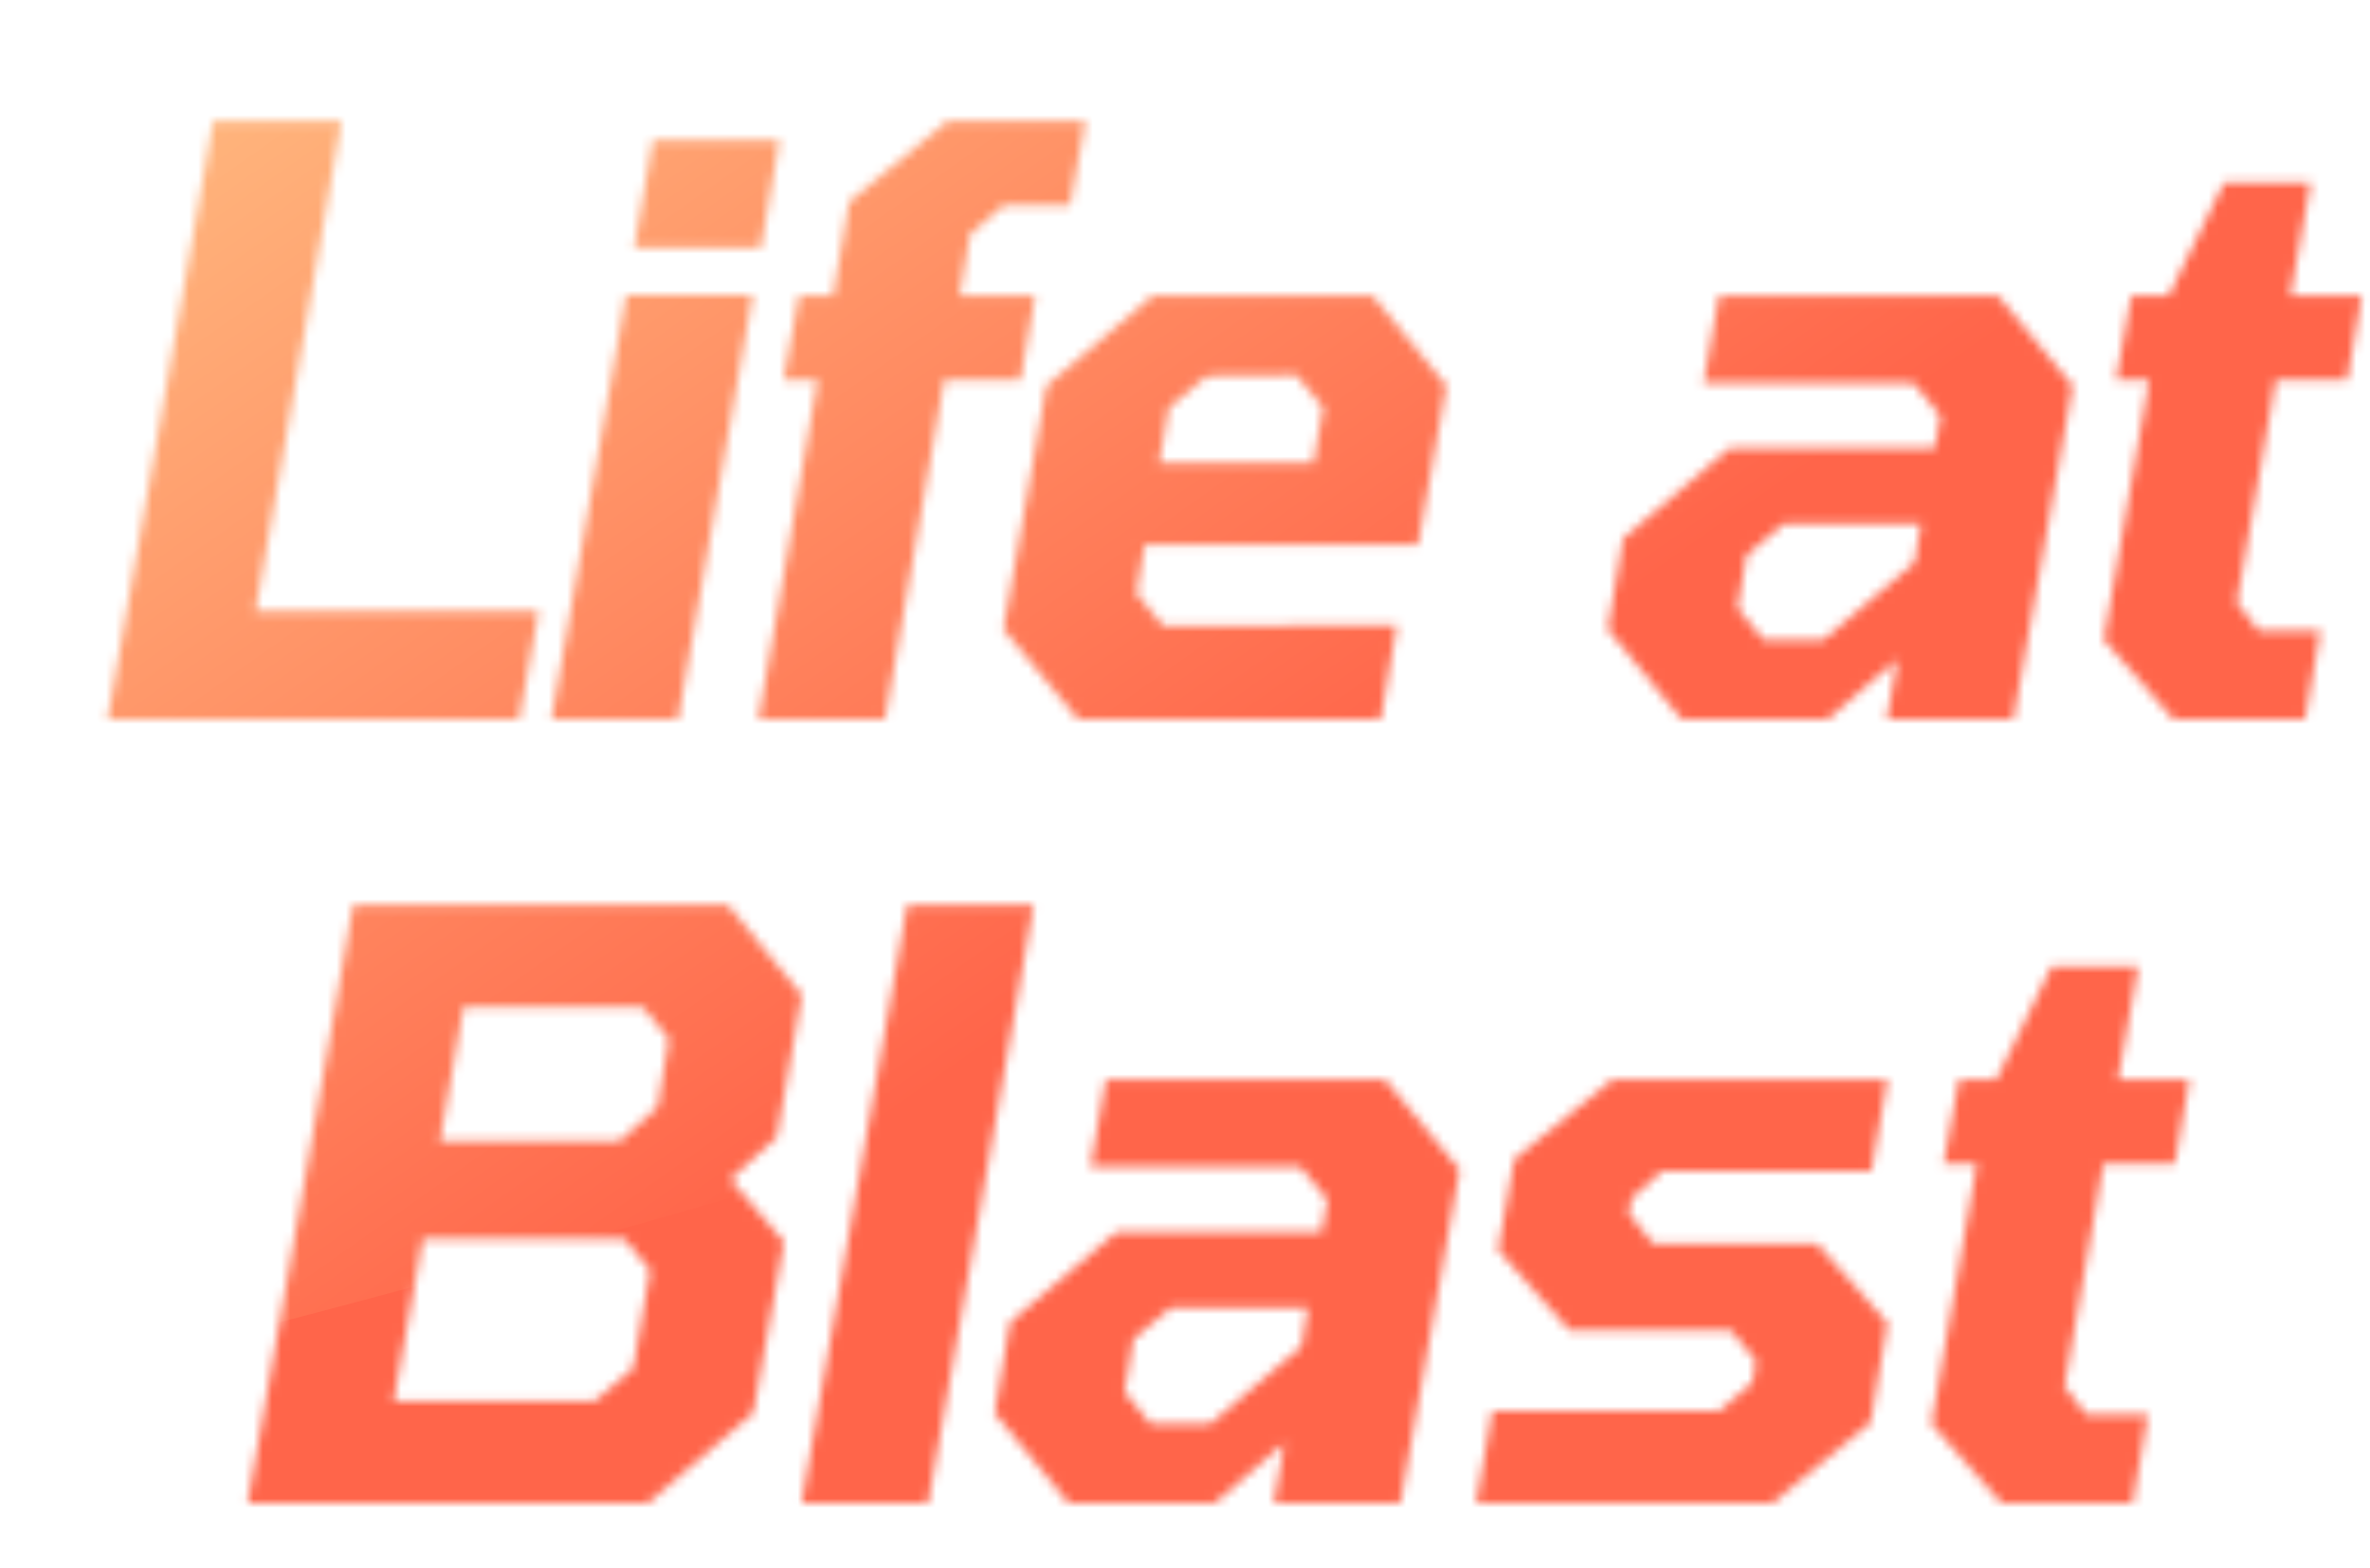 <svg width="257" height="170" viewBox="0 0 257 170" fill="none" xmlns="http://www.w3.org/2000/svg">
<mask id="mask0_720_2474" style="mask-type:alpha" maskUnits="userSpaceOnUse" x="11" y="13" width="246" height="150">
<path d="M11.681 78L23.122 13.144H37.026L27.698 66.296H58.41L56.297 78H11.681ZM68.778 26.872L70.802 15.168H84.53L82.506 26.872H68.778ZM59.802 78L67.898 31.976H81.626L73.53 78H59.802ZM82.237 78L88.661 41.216H84.965L86.637 32.064H90.333L92.093 21.856L102.741 13.144H117.701L116.029 22.296H108.813L105.205 25.376L104.061 32.064H112.245L110.661 41.216H102.389L95.965 78H82.237ZM116.901 78L108.805 68.232L113.469 41.832L124.997 32.064H148.845L156.853 41.832L153.773 59.08H124.117L123.237 64.36L126.141 67.88L151.485 67.792L149.725 78H116.901ZM125.701 50.192H142.421L143.477 44.208L140.573 40.688L130.893 40.776L126.757 44.208L125.701 50.192ZM182.345 78L174.337 68.232L176.009 58.376L187.537 48.608H209.801L210.417 45.088L207.513 41.568H184.721L186.393 32.064H216.665L224.761 41.832L218.337 78H204.609L205.753 71.488L198.185 78H182.345ZM191.233 69.376H197.745L207.601 61.016L208.305 56.792H193.433L189.385 60.224L188.417 65.944L191.233 69.376ZM235.696 78L228.128 69.376L233.056 41.216H229.448L231.12 32.064H235.168L241.152 19.832H250.568L248.368 32.064H256.112L254.528 41.216H246.784L242.56 65.328L244.936 68.408H251.624L249.952 78H235.696ZM26.855 163L38.295 98.144H78.951L86.959 107.912L84.231 123.312L79.215 127.888L85.023 134.664L81.679 153.232L70.239 163H26.855ZM47.711 123.752H67.159L71.295 120.056L72.527 112.664L69.711 109.232H50.263L47.711 123.752ZM42.695 151.912H64.519L68.655 148.392L70.503 137.744L67.687 134.312H45.863L42.695 151.912ZM86.92 163L98.36 98.144H112.088L100.648 163H86.92ZM115.867 163L107.859 153.232L109.531 143.376L121.059 133.608H143.323L143.939 130.088L141.035 126.568H118.243L119.915 117.064H150.187L158.283 126.832L151.859 163H138.131L139.275 156.488L131.707 163H115.867ZM124.755 154.376H131.267L141.123 146.016L141.827 141.792H126.955L122.907 145.224L121.939 150.944L124.755 154.376ZM160.066 163L161.826 152.968H186.466L189.986 149.976L190.426 147.6L187.698 144.256H170.186L162.442 135.544L164.202 125.688L174.85 117.064H204.682L202.922 127.008H180.218L176.962 129.912L176.61 131.584L179.25 134.84H197.026L204.682 143.464L202.834 154.288L192.186 163H160.066ZM217.003 163L209.435 154.376L214.363 126.216H210.755L212.427 117.064H216.475L222.459 104.832H231.875L229.675 117.064H237.419L235.835 126.216H228.091L223.867 150.328L226.243 153.408H232.931L231.259 163H217.003Z" fill="white"/>
</mask>
<g mask="url(#mask0_720_2474)">
<rect x="-749" y="-198" width="1746" height="1205" rx="70" fill="url(#paint0_linear_720_2474)"/>
<g filter="url(#filter0_fn_720_2474)">
<path d="M-300.318 167.595C67.422 266.13 888.284 -304.809 789.748 62.932C737.657 257.34 439.042 675.165 114.783 1011.3H-591V153.14C-497.033 137.575 -398.312 141.338 -300.318 167.595Z" fill="#FF654A"/>
</g>
</g>
<defs>
<filter id="filter0_fn_720_2474" x="-755.5" y="-226.5" width="1717.89" height="1402.3" filterUnits="userSpaceOnUse" color-interpolation-filters="sRGB">
<feFlood flood-opacity="0" result="BackgroundImageFix"/>
<feBlend mode="normal" in="SourceGraphic" in2="BackgroundImageFix" result="shape"/>
<feGaussianBlur stdDeviation="82.25" result="effect1_foregroundBlur_720_2474"/>
<feTurbulence type="fractalNoise" baseFrequency="1.667 1.667" stitchTiles="stitch" numOctaves="3" result="noise" seed="8615" />
<feColorMatrix in="noise" type="luminanceToAlpha" result="alphaNoise" />
<feComponentTransfer in="alphaNoise" result="coloredNoise1">
<feFuncA type="discrete" tableValues="0 0 0 0 0 0 1 1 1 1 1 1 1 1 1 1 1 1 1 1 1 1 1 1 1 1 1 1 1 1 1 1 1 1 1 1 1 1 1 1 1 1 1 1 0 0 0 0 0 0 0 0 0 0 0 0 0 0 0 0 0 0 0 0 0 0 0 0 0 0 0 0 0 0 0 0 0 0 0 0 0 0 0 0 0 0 0 0 0 0 0 0 0 0 0 0 0 0 0 0 "/>
</feComponentTransfer>
<feComposite operator="in" in2="effect1_foregroundBlur_720_2474" in="coloredNoise1" result="noise1Clipped" />
<feFlood flood-color="#F32300" result="color1Flood" />
<feComposite operator="in" in2="noise1Clipped" in="color1Flood" result="color1" />
<feMerge result="effect2_noise_720_2474">
<feMergeNode in="effect1_foregroundBlur_720_2474" />
<feMergeNode in="color1" />
</feMerge>
</filter>
<linearGradient id="paint0_linear_720_2474" x1="-53.5" y1="-110" x2="206.539" y2="258.362" gradientUnits="userSpaceOnUse">
<stop offset="0.024" stop-color="#FFF2D9"/>
<stop offset="0.184" stop-color="#FFD993"/>
<stop offset="0.611" stop-color="#FF654A"/>
</linearGradient>
</defs>
</svg>
